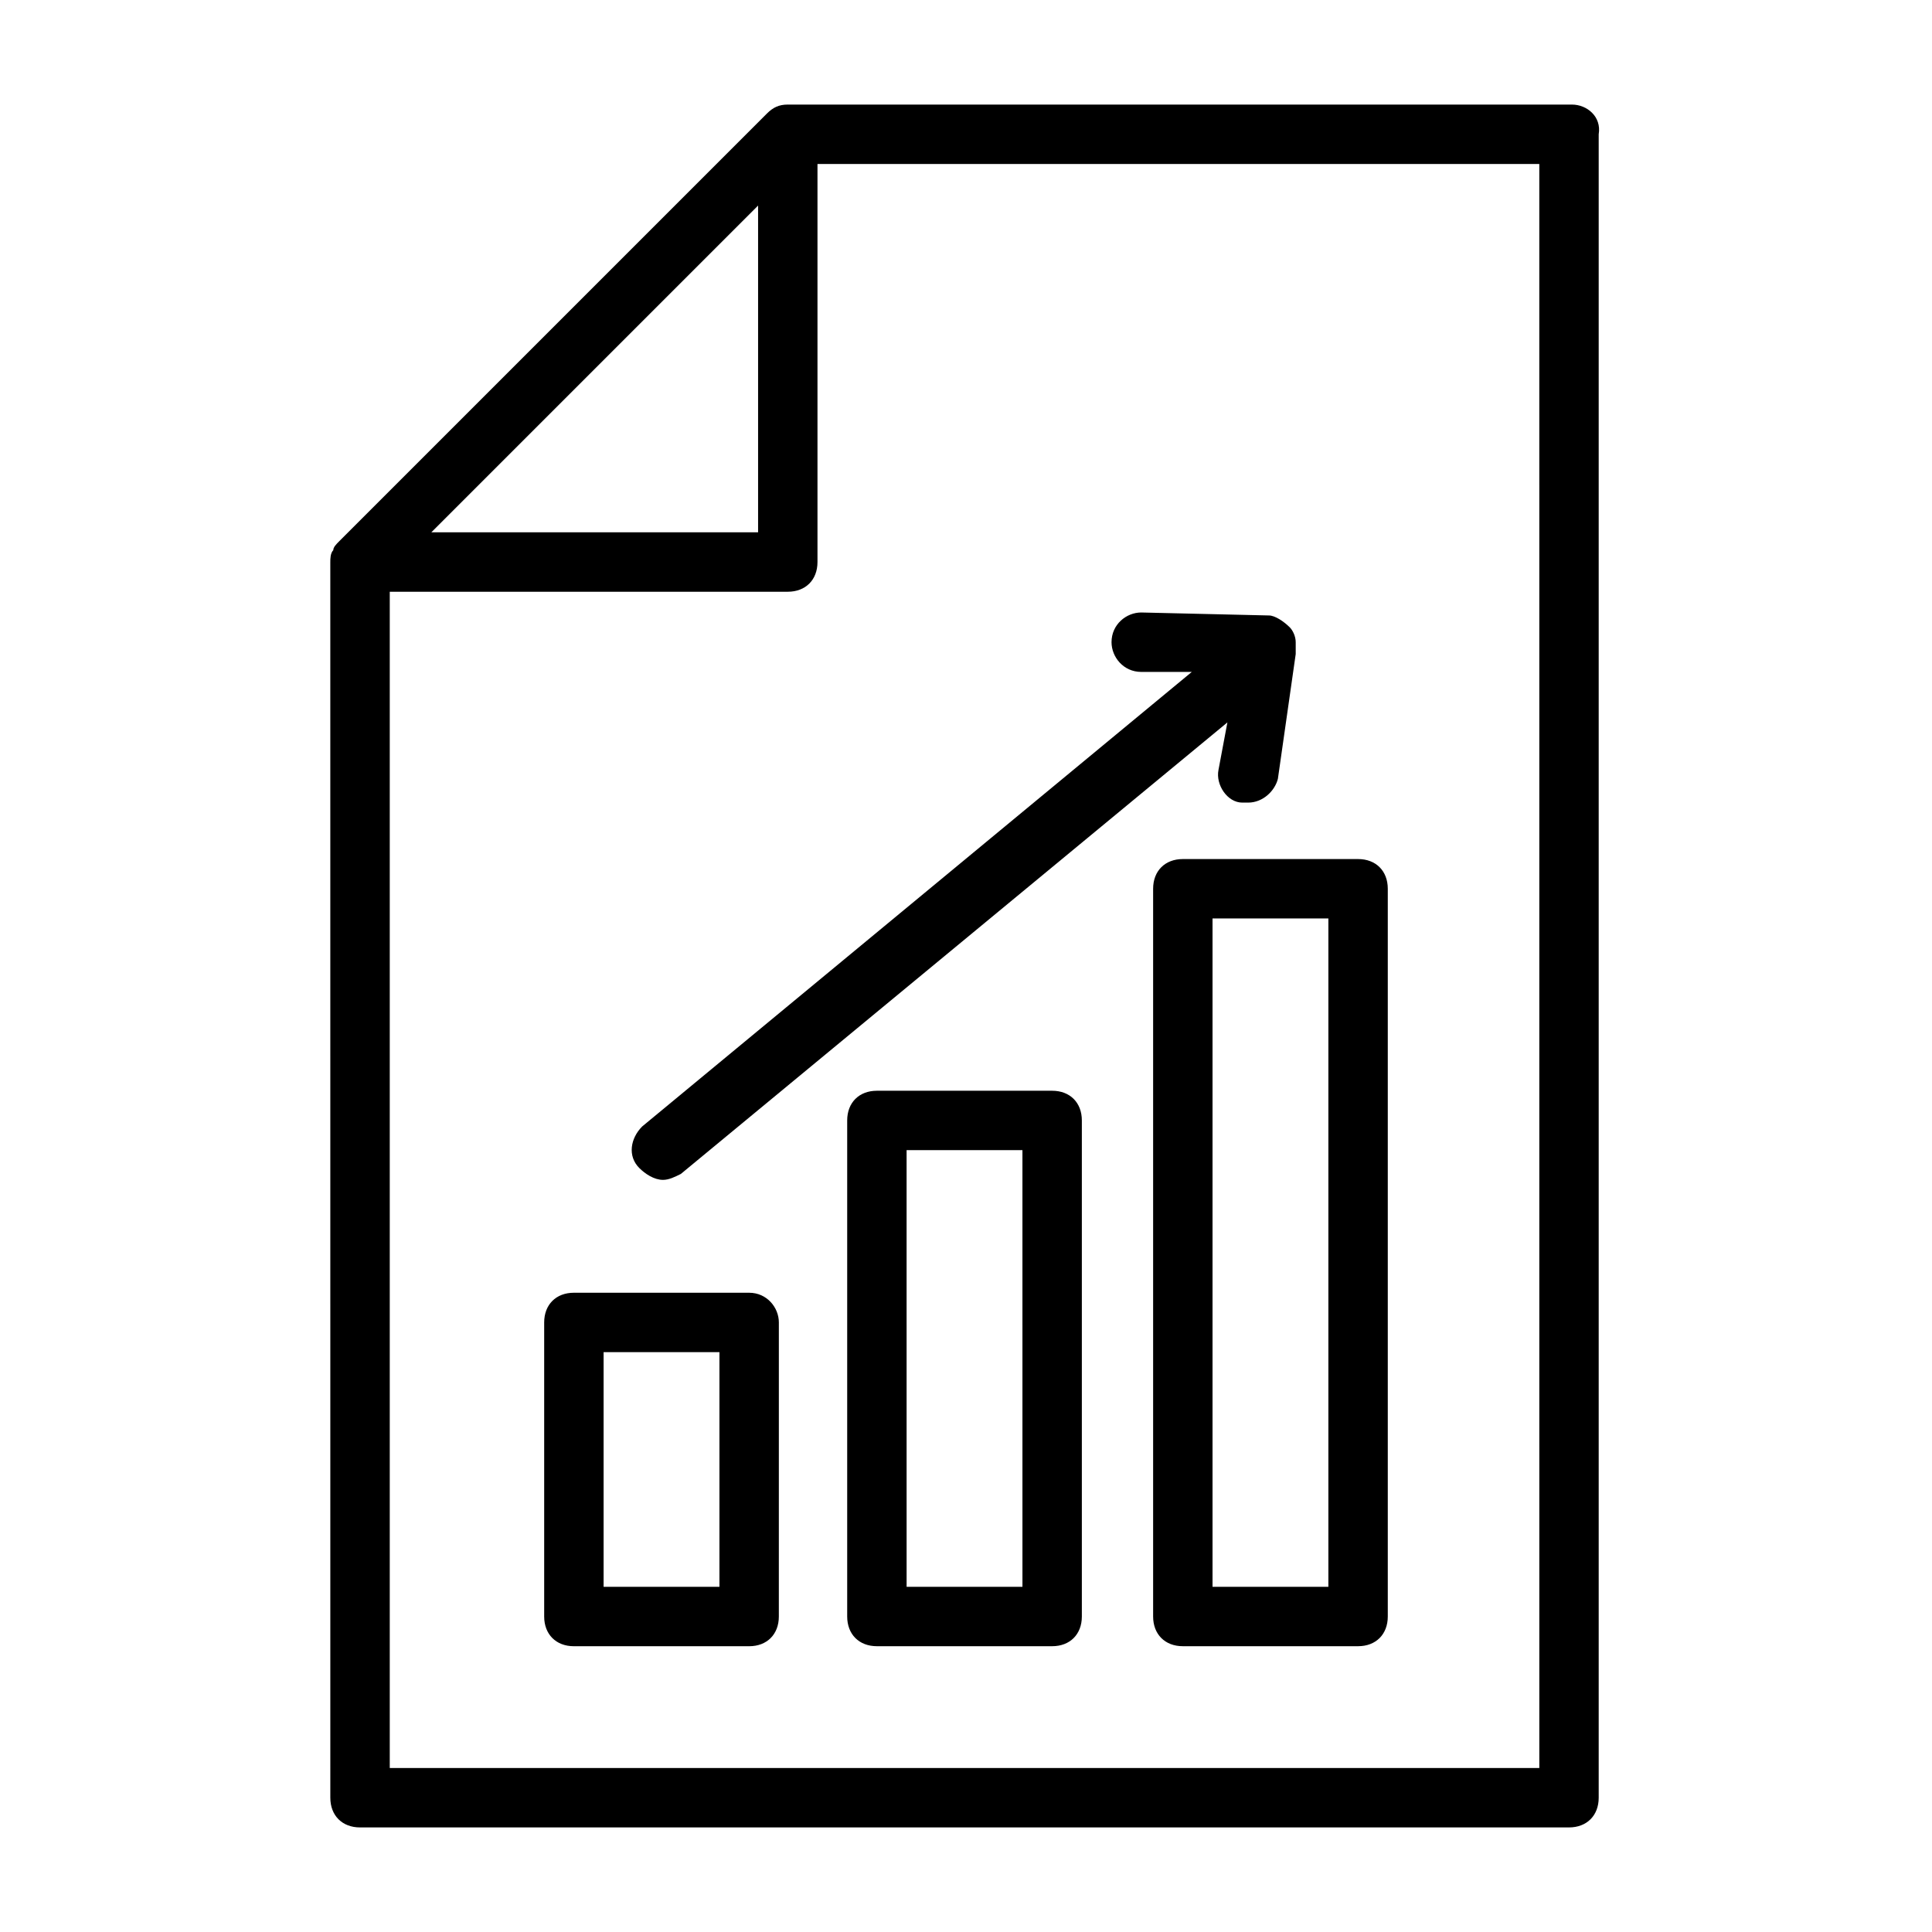 <?xml version="1.0" encoding="UTF-8"?>
<!-- The Best Svg Icon site in the world: iconSvg.co, Visit us! https://iconsvg.co -->
<svg fill="#000000" width="800px" height="800px" version="1.1" viewBox="144 144 512 512" xmlns="http://www.w3.org/2000/svg">
 <g>
  <path d="m560.59 171.71h-207.82c-2.363 0-3.938 0.789-5.512 2.363l-113.36 113.36c-0.789 0.789-1.574 1.574-1.574 2.363-0.789 0.789-0.789 2.363-0.789 3.148l0.004 327.47c0 4.723 3.148 7.871 7.871 7.871h320.39c4.723 0 7.871-3.148 7.871-7.871v-440.83c0.789-4.723-3.148-7.871-7.086-7.871zm-215.69 26.766v86.594h-86.594zm207.82 414.07h-305.43v-311.73h105.48c4.723 0 7.871-3.148 7.871-7.871v-105.49h191.29l0.004 425.09z"/>
  <path d="m342.53 486.59h-46.445c-4.723 0-7.871 3.148-7.871 7.871v77.934c0 4.723 3.148 7.871 7.871 7.871h46.445c4.723 0 7.871-3.148 7.871-7.871l0.004-77.934c0-3.934-3.148-7.871-7.875-7.871zm-7.871 77.934h-30.699v-62.188h30.699z"/>
  <path d="m422.83 433.06h-46.445c-4.723 0-7.871 3.148-7.871 7.871v131.46c0 4.723 3.148 7.871 7.871 7.871h46.445c4.723 0 7.871-3.148 7.871-7.871v-131.46c0-4.723-3.148-7.871-7.871-7.871zm-7.871 131.46h-30.699l-0.004-115.72h30.699z"/>
  <path d="m449.59 379.53v192.86c0 4.723 3.148 7.871 7.871 7.871h46.445c4.723 0 7.871-3.148 7.871-7.871v-192.86c0-4.723-3.148-7.871-7.871-7.871h-46.445c-4.723 0-7.871 3.148-7.871 7.871zm15.742 7.871h30.699v177.12h-30.699z"/>
  <path d="m446.45 322.07h13.383l-145.63 120.44c-3.148 3.148-3.938 7.871-0.789 11.02 1.574 1.574 3.938 3.148 6.297 3.148 1.574 0 3.148-0.789 4.723-1.574l144.84-119.66-2.363 12.594c-0.789 3.938 2.363 8.66 6.297 8.66h1.574c3.938 0 7.086-3.148 7.871-6.297l4.723-33.062v-3.148c0-1.574-0.789-3.148-1.574-3.938-1.574-1.574-3.938-3.148-5.512-3.148l-33.852-0.789c-3.938 0-7.871 3.148-7.871 7.871 0.008 3.941 3.156 7.879 7.883 7.879z"/>
 </g>
</svg>